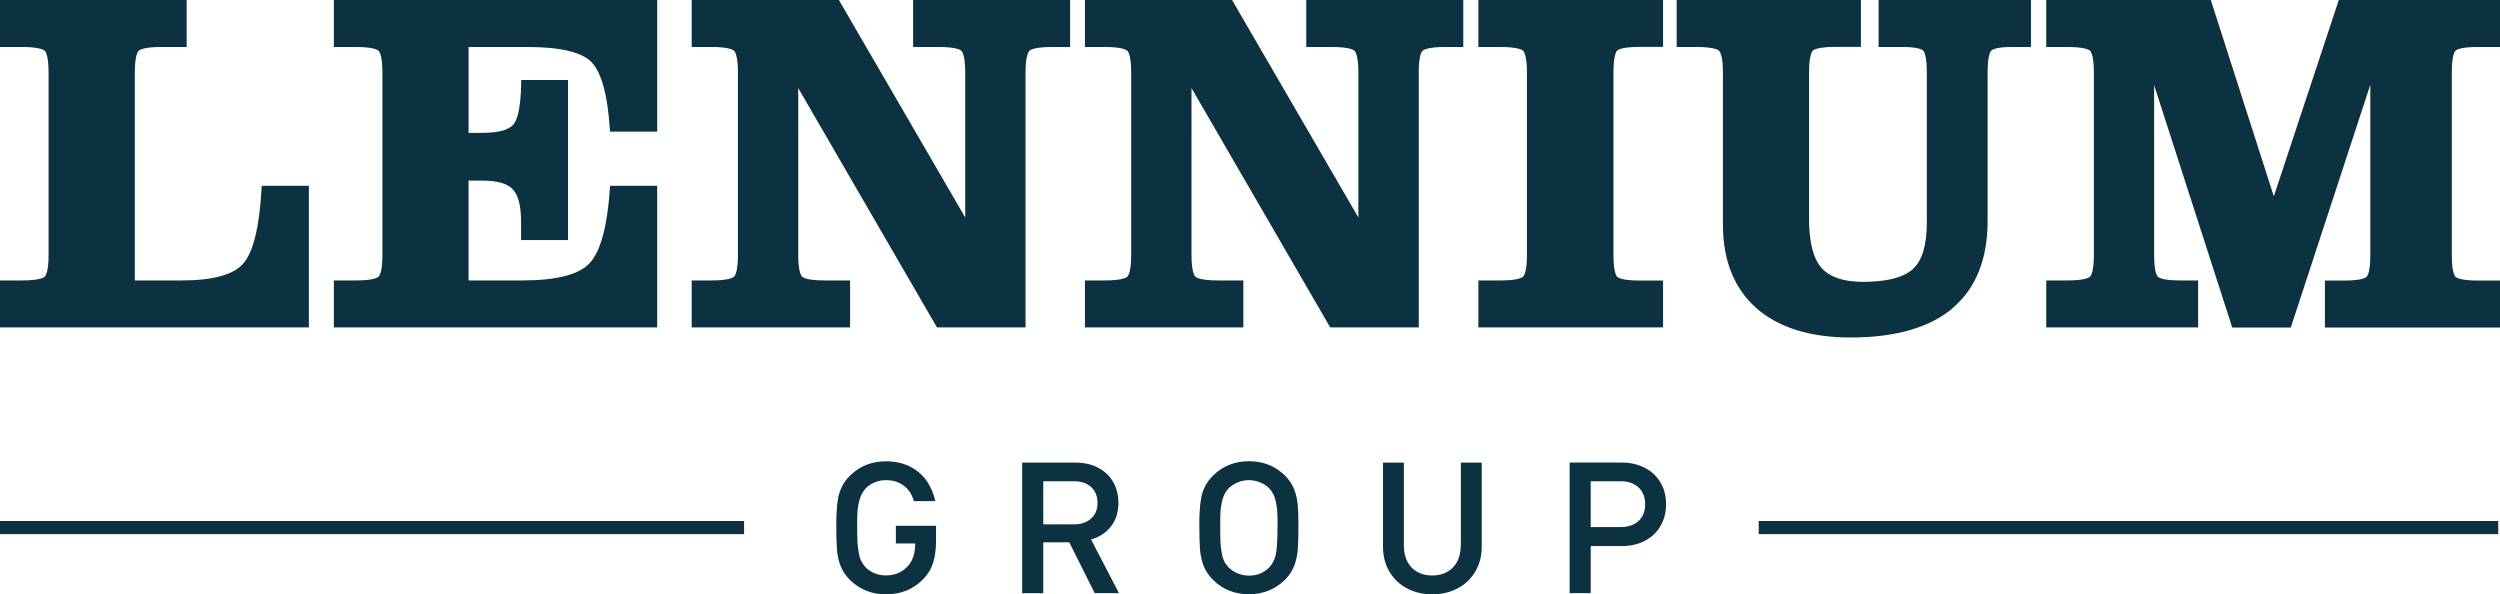 <?xml version="1.0" encoding="UTF-8"?>
<svg id="Layer_2" data-name="Layer 2" xmlns="http://www.w3.org/2000/svg" viewBox="0 0 268.15 63.74">
  <defs>
    <style>
      .cls-1 {
        fill: #0c3141;
      }
    </style>
  </defs>
  <g id="Layer_1-2" data-name="Layer 1">
    <path class="cls-1" d="M0,55.88h79.81v1.41H0v-1.41ZM188.64,57.29h79.32v-1.41h-79.32v1.41ZM96.09,58.29h2.07v.08c0,.97-.25,1.74-.75,2.31-.6.69-1.4,1.04-2.4,1.04-.43,0-.84-.08-1.22-.24-.38-.16-.7-.37-.97-.65-.2-.24-.35-.46-.45-.67-.11-.21-.2-.5-.26-.86-.07-.36-.11-.77-.14-1.22-.02-.45-.03-1.06-.03-1.84,0-1.48.06-1.76.18-2.35.12-.59.36-1.08.71-1.48.26-.28.59-.51.98-.67.39-.16.79-.24,1.21-.24.55,0,1.04.1,1.46.31.42.21.77.5,1.05.88.22.3.37.67.5,1.06h2.29c-.16-.74-.44-1.42-.83-2.03-.45-.7-1.06-1.24-1.82-1.64-.76-.4-1.64-.6-2.65-.6-1.54,0-2.83.52-3.88,1.57-.36.36-.63.74-.82,1.12-.19.38-.33.79-.42,1.23-.08.44-.14.92-.16,1.45-.02.53-.04.49-.04,1.39,0,1.17.02,2.06.07,2.69.05.63.17,1.2.38,1.74.2.53.53,1.04.99,1.51.32.32.7.61,1.11.85.42.24.86.42,1.31.54.46.12.94.18,1.45.18,1.65,0,3-.56,4.06-1.68.49-.51.83-1.1,1.03-1.75.2-.65.3-1.46.3-2.41v-1.51h-4.31v1.9ZM117.02,57.85l3,5.77h-2.6l-2.73-5.45h-2.79v5.46h-2.26v-14.01h5.74c.9,0,1.71.18,2.41.55s1.24.88,1.61,1.53c.37.65.56,1.4.56,2.24,0,1.01-.27,1.86-.81,2.54-.54.68-1.25,1.14-2.12,1.38ZM115.21,56.24c.76,0,1.36-.21,1.82-.62.46-.41.69-.97.69-1.68s-.23-1.29-.68-1.7c-.46-.41-1.06-.62-1.83-.62h-3.31v4.62h3.31ZM139.2,54.3c.04.62.07.77.07,1.93s-.02,2.06-.07,2.68c-.04.62-.17,1.2-.37,1.74-.2.54-.53,1.05-.97,1.51-1.06,1.05-2.36,1.58-3.9,1.58s-2.83-.52-3.88-1.57c-.46-.47-.79-.97-.99-1.51-.2-.53-.33-1.11-.38-1.74-.05-.62-.07-1.52-.07-2.69,0-.9.01-.86.04-1.39.02-.53.08-1.01.16-1.45.08-.44.22-.85.42-1.23.19-.38.47-.75.82-1.12,1.05-1.04,2.34-1.57,3.88-1.57s2.84.52,3.9,1.57c.45.47.78.98.98,1.51.2.54.32,1.11.36,1.73ZM137.03,56.24c0-1.47-.06-1.76-.17-2.36-.11-.6-.34-1.09-.7-1.47-.26-.28-.58-.5-.98-.66-.39-.16-.8-.25-1.22-.25s-.84.08-1.23.25c-.39.17-.72.39-.98.66-.36.4-.59.89-.7,1.48-.11.59-.17.88-.17,2.35,0,.78.01,1.41.03,1.88.02.47.07.88.14,1.23.07.35.15.62.24.82.09.2.25.41.46.66.27.28.6.5.99.67.39.16.8.24,1.22.24.89,0,1.62-.3,2.2-.91.24-.26.43-.56.55-.9.13-.34.21-.8.25-1.37.04-.58.07-1.35.07-2.31ZM156.68,58.53c0,.65-.13,1.22-.38,1.7-.25.48-.61.85-1.07,1.11-.46.26-1,.39-1.61.39s-1.15-.13-1.61-.39c-.46-.26-.81-.63-1.06-1.11-.25-.48-.37-1.05-.37-1.69v-8.92h-2.24v9.03c0,1,.23,1.89.69,2.66.46.78,1.09,1.38,1.89,1.8.8.43,1.7.64,2.7.64s1.91-.21,2.72-.64c.81-.42,1.44-1.03,1.9-1.8.46-.78.69-1.66.69-2.66v-9.03h-2.24v8.92ZM178.38,52.3c.22.54.32,1.13.32,1.79,0,.86-.19,1.62-.58,2.3-.38.68-.94,1.21-1.66,1.6-.72.39-1.55.58-2.49.58h-3.35v5.05h-2.26v-14.01h5.6c.69,0,1.34.11,1.95.34.6.23,1.11.54,1.52.94.41.4.73.87.94,1.41ZM176.46,54.09c0-.77-.24-1.37-.71-1.81-.48-.44-1.11-.66-1.9-.66h-3.23v4.91h3.23c.8,0,1.43-.22,1.9-.65.47-.43.71-1.03.71-1.79ZM33.13,19.93h-5.06l-.02.4c-.23,4.01-.88,6.68-1.94,7.92-1.04,1.22-3.27,1.83-6.61,1.83h-5.04V7.78c0-1.73.29-2.21.41-2.33.12-.12.61-.41,2.43-.41h2.72V0H0v5.04h2.37c1.82,0,2.31.29,2.43.41.12.12.41.6.41,2.33v19.56c0,1.73-.29,2.21-.41,2.33-.12.12-.61.41-2.43.41H0v5.04h33.13v-15.19ZM70.5,19.93h-5.06l-.03.39c-.27,3.96-.99,6.61-2.14,7.88-1.12,1.25-3.56,1.88-7.25,1.88h-5.76v-10.71h1.47c1.58,0,2.69.31,3.27.93.59.62.89,1.79.89,3.46v1.99h5.04V8.58h-5.03v.42c-.05,2.84-.48,3.94-.84,4.36-.5.59-1.63.89-3.33.89h-1.47V5.04h6.31c3.57,0,5.9.56,6.92,1.67,1.04,1.13,1.68,3.49,1.91,7.01l.03.4h5.06V0h-34.68v5.04h2.37c1.82,0,2.31.29,2.43.41.12.12.41.6.41,2.33v19.56c0,1.73-.29,2.21-.41,2.33-.12.12-.61.41-2.43.41h-2.37v5.04h34.68v-15.19ZM110,7.78c0-1.73.29-2.21.41-2.33.12-.12.61-.41,2.43-.41h1.94V0h-16.84v5.04h2.72c1.85,0,2.33.29,2.46.41.12.12.41.6.41,2.33v15.55L89.98,0h-15.79v5.04h2.12c1.82,0,2.31.29,2.43.41.12.12.41.6.41,2.33v19.56c0,1.73-.29,2.21-.41,2.33-.12.12-.61.41-2.43.41h-2.12v5.04h16.99v-5.04h-2.72c-1.82,0-2.31-.29-2.43-.41-.12-.12-.41-.6-.41-2.33V9.45l14.88,25.67h9.5V7.78ZM152.17,7.78c0-1.73.29-2.21.41-2.33.12-.12.61-.41,2.43-.41h1.94V0h-16.84v5.04h2.72c1.85,0,2.33.29,2.46.41.12.12.41.6.41,2.33v15.55L132.15,0h-15.78v5.04h2.12c1.82,0,2.31.29,2.43.41.12.12.41.6.41,2.33v19.56c0,1.73-.29,2.21-.41,2.33-.12.12-.61.41-2.43.41h-2.12v5.04h16.99v-5.04h-2.72c-1.82,0-2.31-.29-2.43-.41-.12-.12-.41-.6-.41-2.33V9.45l14.88,25.67h9.5V7.78ZM178.38,30.09h-2.52c-1.8,0-2.28-.28-2.4-.4-.12-.12-.4-.59-.4-2.35V7.78c0-1.76.28-2.23.4-2.35.12-.12.6-.4,2.4-.4h2.52V0h-19.81v5.04h2.37c1.82,0,2.31.29,2.43.41.12.12.41.6.41,2.33v19.56c0,1.73-.29,2.21-.41,2.33-.12.12-.61.41-2.43.41h-2.37v5.04h19.81v-5.04ZM209.43,33.05c2.49-2.1,3.76-5.24,3.76-9.33V7.78c0-1.74.27-2.22.39-2.34.11-.12.55-.4,2.19-.4h2.07V0h-16.34v5.04h2.57c1.66,0,2.1.28,2.21.4.12.12.39.6.39,2.34v16.09c0,2.41-.5,4.09-1.5,4.99-1,.91-2.8,1.37-5.34,1.37-2.08,0-3.57-.5-4.45-1.49-.89-1-1.34-2.77-1.34-5.25V7.78c0-1.74.28-2.21.4-2.34.12-.12.6-.41,2.44-.41h2.72V0h-19.76v5.04h2.12c1.82,0,2.31.29,2.43.41.12.12.41.6.41,2.33v16.29c0,3.87,1.21,6.89,3.6,8.99,2.37,2.08,5.77,3.14,10.1,3.14,4.79,0,8.47-1.06,10.94-3.14ZM263.38,5.44c.12-.12.59-.4,2.4-.4h2.37V0h-17.29l-6.97,21.06-6.76-21.06h-17.65v5.04h2.27c1.82,0,2.31.29,2.43.41.12.12.41.6.41,2.33v19.56c0,1.73-.29,2.21-.41,2.33-.12.12-.61.41-2.43.41h-2.27v5.04h16.29v-5.04h-1.92c-1.8,0-2.28-.28-2.4-.4-.12-.12-.4-.59-.4-2.34V9.13l8.38,26h6.28l8.53-26.04v18.26c0,1.76-.28,2.22-.4,2.34-.12.12-.59.4-2.4.4h-2.07v5.04h18.78v-5.04h-2.37c-1.8,0-2.27-.28-2.4-.4-.12-.12-.4-.59-.4-2.34V7.78c0-1.76.28-2.23.4-2.35Z"/>
  </g>
</svg>